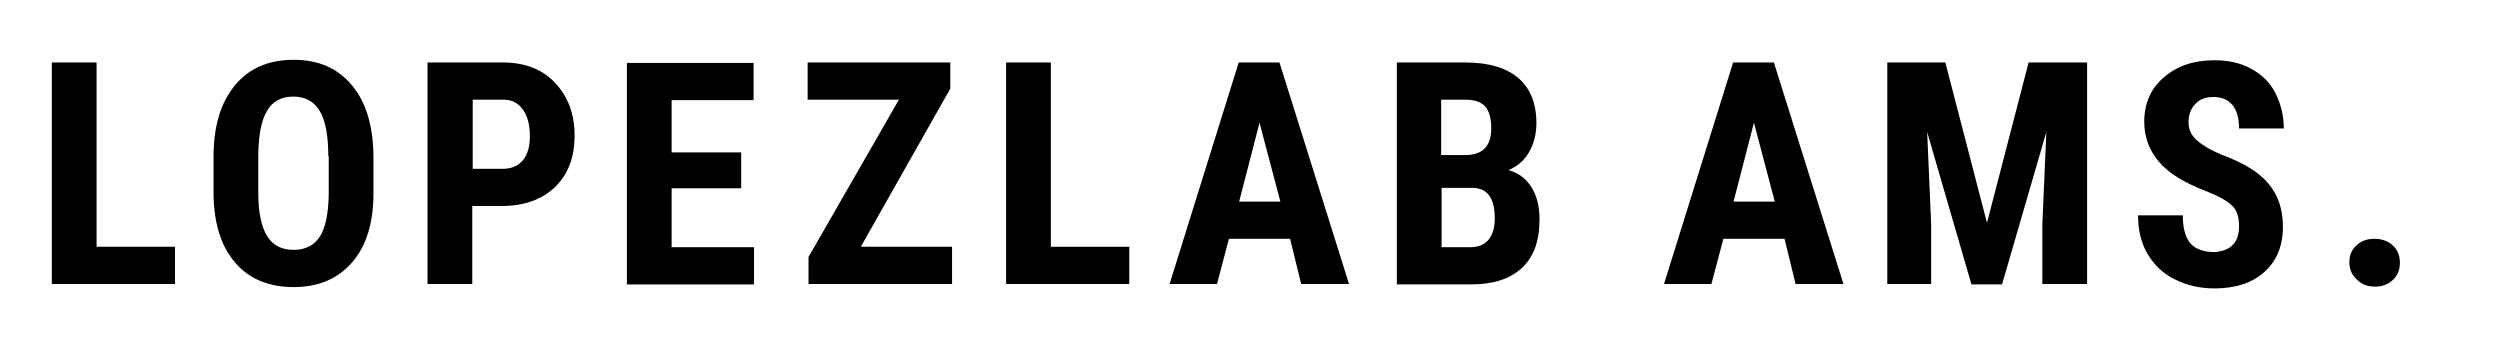 <?xml version="1.0" encoding="utf-8"?>
<!-- Generator: Adobe Illustrator 25.4.1, SVG Export Plug-In . SVG Version: 6.00 Build 0)  -->
<svg version="1.1" id="Layer_1" xmlns="http://www.w3.org/2000/svg" xmlns:xlink="http://www.w3.org/1999/xlink" x="0px" y="0px"
	 viewBox="0 0 564.3 79.2" style="enable-background:new 0 0 564.3 79.2;" xml:space="preserve">
<style type="text/css">
	.st0{enable-background:new    ;}
</style>
<g id="Layer_1_00000038398319094930284590000004815241604416481979_">
</g>
<g id="Layer_2_00000021087854365482855940000004219339847152805054_">
	<g class="st0">
		<path d="M21.8,55.7h17.7v8.4H11.7v-50h10.1V55.7z"/>
	</g>
	<g class="st0">
		<path d="M84.3,43.6c0,6.7-1.6,11.9-4.8,15.6c-3.2,3.7-7.6,5.6-13.2,5.6c-5.6,0-10-1.8-13.2-5.5c-3.2-3.7-4.8-8.8-4.9-15.4v-8.5
			c0-6.9,1.6-12.2,4.8-16.1c3.2-3.9,7.6-5.8,13.3-5.8c5.6,0,9.9,1.9,13.1,5.7c3.2,3.8,4.8,9.1,4.9,15.9V43.6z M74.1,35.2
			c0-4.5-0.6-7.9-1.9-10.1c-1.3-2.2-3.3-3.3-6-3.3c-2.7,0-4.7,1.1-5.9,3.2c-1.3,2.1-1.9,5.3-2,9.7v8.9c0,4.4,0.7,7.6,2,9.7
			s3.3,3.1,6,3.1c2.6,0,4.6-1,5.9-3c1.3-2,1.9-5.2,2-9.4V35.2z"/>
		<path d="M106.6,46.5v17.6H96.5v-50h17c4.9,0,8.9,1.5,11.8,4.6c2.9,3.1,4.4,7,4.4,11.9s-1.5,8.8-4.4,11.6
			c-2.9,2.8-6.9,4.3-12.1,4.3H106.6z M106.6,38.1h6.9c1.9,0,3.4-0.6,4.5-1.9c1.1-1.3,1.6-3.1,1.6-5.5c0-2.5-0.5-4.5-1.6-6
			c-1.1-1.5-2.5-2.2-4.3-2.2h-7V38.1z"/>
		<path d="M167.3,42.5h-15.7v13.3h18.6v8.4h-28.7v-50h28.6v8.4h-18.5v11.8h15.7V42.5z"/>
	</g>
	<g class="st0">
		<path d="M194.3,55.7h20.6v8.4h-32.4V58l20.4-35.5h-20.6v-8.4h32.2v5.9L194.3,55.7z"/>
	</g>
	<g class="st0">
		<path d="M237.2,55.7h17.7v8.4h-27.8v-50h10.1V55.7z"/>
	</g>
	<g class="st0">
		<path d="M291.2,53.9h-13.8l-2.7,10.2h-10.7l15.6-50h9.2l15.7,50h-10.8L291.2,53.9z M279.7,45.5h9.3l-4.7-17.8L279.7,45.5z"/>
	</g>
	<g class="st0">
		<path d="M315.3,64.1v-50h15.5c5.2,0,9.2,1.2,11.9,3.5c2.7,2.3,4.1,5.7,4.1,10.2c0,2.5-0.6,4.7-1.7,6.6s-2.7,3.2-4.6,4
			c2.2,0.6,4,1.9,5.2,3.9c1.2,1.9,1.8,4.3,1.8,7.2c0,4.9-1.3,8.5-4,11c-2.7,2.5-6.5,3.7-11.6,3.7H315.3z M325.4,35h5.3
			c4,0,5.9-2,5.9-6.1c0-2.3-0.5-3.9-1.4-4.9c-0.9-1-2.4-1.5-4.5-1.5h-5.4V35z M325.4,42.4v13.4h6.5c1.8,0,3.2-0.6,4.1-1.7
			c0.9-1.1,1.4-2.7,1.4-4.8c0-4.5-1.6-6.8-4.9-6.9H325.4z"/>
	</g>
	<g class="st0">
	</g>
	<g class="st0">
		<path d="M402.8,53.9h-13.8l-2.7,10.2h-10.7l15.6-50h9.2l15.7,50h-10.8L402.8,53.9z M391.3,45.5h9.3l-4.7-17.8L391.3,45.5z"/>
		<path d="M439.1,14.1l9.4,36.2l9.4-36.2h13.2v50H461V50.6l0.9-20.8l-10,34.4h-6.9l-10-34.4l0.9,20.8v13.5H426v-50H439.1z"/>
		<path d="M505.4,51c0-2-0.5-3.6-1.6-4.6c-1-1-2.9-2.1-5.7-3.2c-5-1.9-8.6-4.1-10.8-6.7c-2.2-2.6-3.3-5.6-3.3-9
			c0-4.2,1.5-7.6,4.5-10.1c3-2.6,6.8-3.8,11.4-3.8c3.1,0,5.8,0.6,8.2,1.9s4.3,3.1,5.5,5.5s1.9,5,1.9,8h-10.1c0-2.3-0.5-4.1-1.5-5.3
			c-1-1.2-2.4-1.8-4.3-1.8c-1.8,0-3.1,0.5-4.1,1.6c-1,1-1.5,2.4-1.5,4.2c0,1.4,0.5,2.6,1.6,3.7s3,2.3,5.8,3.5
			c4.9,1.8,8.4,3.9,10.6,6.5c2.2,2.6,3.3,5.8,3.3,9.8c0,4.3-1.4,7.7-4.2,10.2c-2.8,2.5-6.5,3.7-11.3,3.7c-3.2,0-6.2-0.7-8.8-2
			c-2.7-1.3-4.7-3.2-6.2-5.7c-1.5-2.5-2.2-5.4-2.2-8.8h10.1c0,2.9,0.6,5,1.7,6.3c1.1,1.3,3,2,5.5,2C503.6,56.6,505.4,54.7,505.4,51z
			"/>
	</g>
	<g class="st0">
		<path d="M530.3,59.2c0-1.6,0.5-2.8,1.6-3.8c1-1,2.4-1.5,4.1-1.5c1.6,0,3,0.5,4.1,1.5c1.1,1,1.6,2.3,1.6,3.9c0,1.6-0.5,2.9-1.6,3.9
			c-1.1,1-2.4,1.5-4,1.5c-1.6,0-3-0.5-4-1.5C530.8,62,530.3,60.8,530.3,59.2z"/>
	</g>
</g>
</svg>
